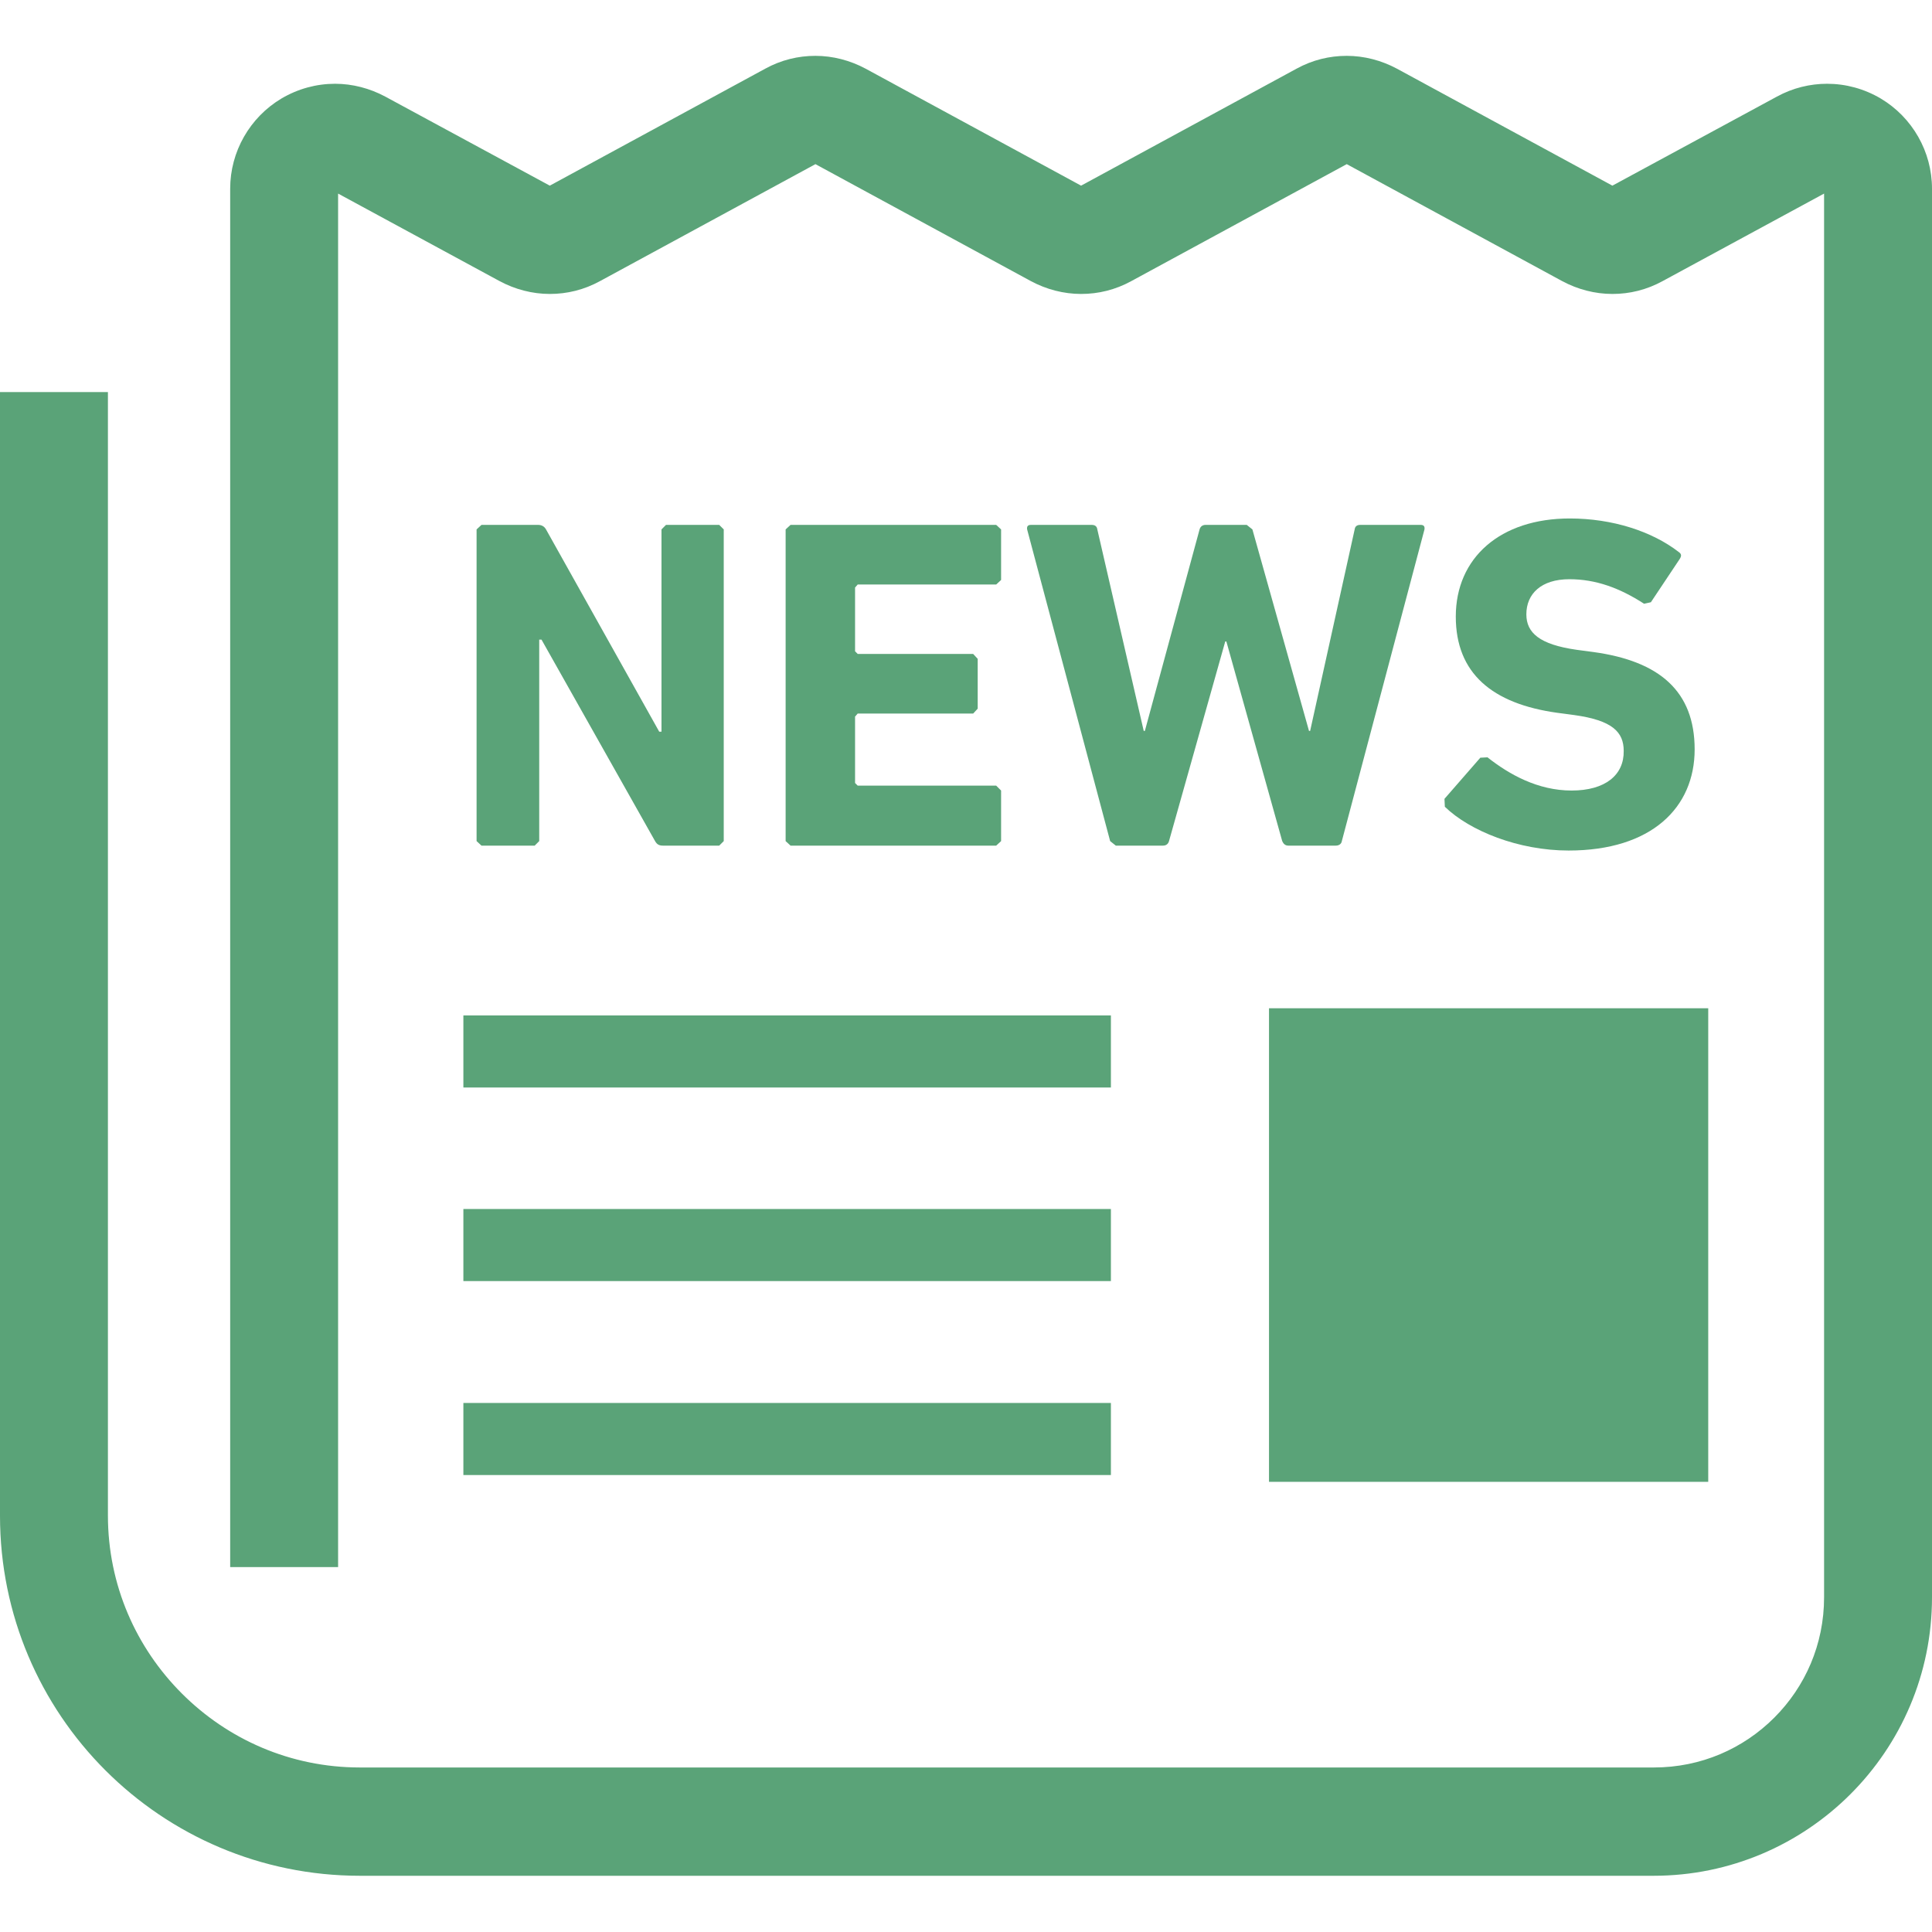 <?xml version="1.0" encoding="utf-8"?>
<!-- Generator: Adobe Illustrator 24.3.0, SVG Export Plug-In . SVG Version: 6.00 Build 0)  -->
<svg version="1.1" id="_x32_" xmlns="http://www.w3.org/2000/svg" xmlns:xlink="http://www.w3.org/1999/xlink" x="0px" y="0px"
	 viewBox="0 0 512 512" style="enable-background:new 0 0 512 512;" xml:space="preserve">
<style type="text/css">
	.st0{fill:#5AA378;}
</style>
<g>
	<path class="st0" d="M74.8,26.1L74.8,26.1L74.8,26.1L74.8,26.1z"/>
	<path class="st0" d="M498.4,26.1c-4.4-2.6-9.3-3.9-14.2-3.9c-4.5,0-9.1,1.1-13.3,3.4l-43.6,23.6l-57.1-31
		c-4.1-2.2-8.7-3.4-13.3-3.4c-4.6,0-9.1,1.1-13.3,3.4l-57.1,31l-57.1-31c-4.1-2.2-8.7-3.4-13.3-3.4s-9.1,1.1-13.3,3.4l-57.1,31
		l-43.6-23.6c-4.1-2.2-8.7-3.4-13.3-3.4c-4.9,0-9.8,1.3-14.2,3.9C66.2,31.1,61,40.2,61,50v365.3h28.6v-364l42.8,23.2
		c4.1,2.2,8.7,3.4,13.3,3.4s9.1-1.1,13.3-3.4l57.1-31l57.1,31c4.1,2.2,8.7,3.4,13.3,3.4c4.6,0,9.1-1.1,13.3-3.4l57.1-31l57.1,31
		c4.1,2.2,8.7,3.4,13.3,3.4c4.6,0,9.1-1.1,13.3-3.4l42.8-23.2v372c0,12.5-5,23.7-13.2,31.9c-8.2,8.2-19.4,13.2-31.9,13.2H95.4
		c-18.5,0-35.1-7.5-47.2-19.6s-19.6-28.7-19.6-47.2V103.9H0v297.8c0,52.7,42.7,95.4,95.4,95.4h342.8c40.7,0,73.8-33,73.8-73.8V50
		C512,40.2,506.8,31.1,498.4,26.1z"/>
	<rect x="336.3" y="267.2" class="st0" width="116.4" height="125.5"/>
	<rect x="122.8" y="269.1" class="st0" width="171.6" height="19.1"/>
	<rect x="122.8" y="371.8" class="st0" width="171.6" height="19.1"/>
	<rect x="122.8" y="320.4" class="st0" width="171.6" height="19.1"/>
	<path class="st0" d="M142.9,222.9v-53.4h0.6l30.1,53.4c0.5,0.9,1.1,1.2,2.1,1.2h14.9l1.2-1.2v-82.6l-1.2-1.2h-14.1l-1.2,1.2v53.6
		h-0.6l-30-53.6c-0.5-0.9-1.3-1.2-2.1-1.2h-15l-1.3,1.2v82.6l1.3,1.2h14.1L142.9,222.9z"/>
	<polygon class="st0" points="227.3,154.9 264,154.9 265.3,153.7 265.3,140.3 264,139.1 209.5,139.1 208.2,140.3 208.2,222.9 
		209.5,224.1 264,224.1 265.3,222.9 265.3,209.5 264,208.2 227.3,208.2 226.6,207.5 226.6,189.9 227.3,189.1 257.9,189.1 
		259.1,187.8 259.1,174.6 257.9,173.3 227.3,173.3 226.6,172.6 226.6,155.7 	"/>
	<path class="st0" d="M376.5,139.1h-16c-0.9,0-1.4,0.4-1.5,1.2l-11.8,53.4h-0.3l-15-53.4l-1.5-1.2h-10.9c-0.9,0-1.4,0.5-1.6,1.2
		l-14.5,53.4h-0.3l-12.3-53.4c-0.1-0.8-0.6-1.2-1.5-1.2h-16.1c-0.9,0-1.1,0.5-1,1.2l22,82.6l1.5,1.2h12.5c0.9,0,1.4-0.5,1.6-1.2
		l14.9-52.9h0.3l14.8,52.9c0.3,0.7,0.8,1.2,1.6,1.2H354c0.9,0,1.5-0.5,1.6-1.2l21.9-82.6C377.6,139.6,377.4,139.1,376.5,139.1z"/>
	<path class="st0" d="M416.5,209.5c-9,0-16.6-4.3-22.3-8.8l-1.9,0.1l-9.5,10.9l0.1,2.1c6.6,6.4,19.5,11.6,32.8,11.6
		c22,0,33.4-11.4,33.4-26.8s-9.3-23.4-26.8-25.8l-4.5-0.6c-9.8-1.4-13.3-4.5-13.3-9.4c0-5.4,3.9-9.3,11.4-9.3c7,0,13.3,2.3,19.8,6.5
		l1.8-0.4l7.6-11.4c0.6-0.9,0.5-1.4-0.2-1.9c-7.1-5.5-17.6-8.9-28.9-8.9c-18.4,0-30.2,10.4-30.2,26c0,15,9.6,23.1,26.9,25.5l4.5,0.6
		c10.1,1.4,13.1,4.5,13.1,9.5C430.4,205.4,425.4,209.5,416.5,209.5z"/>
</g>
</svg>
